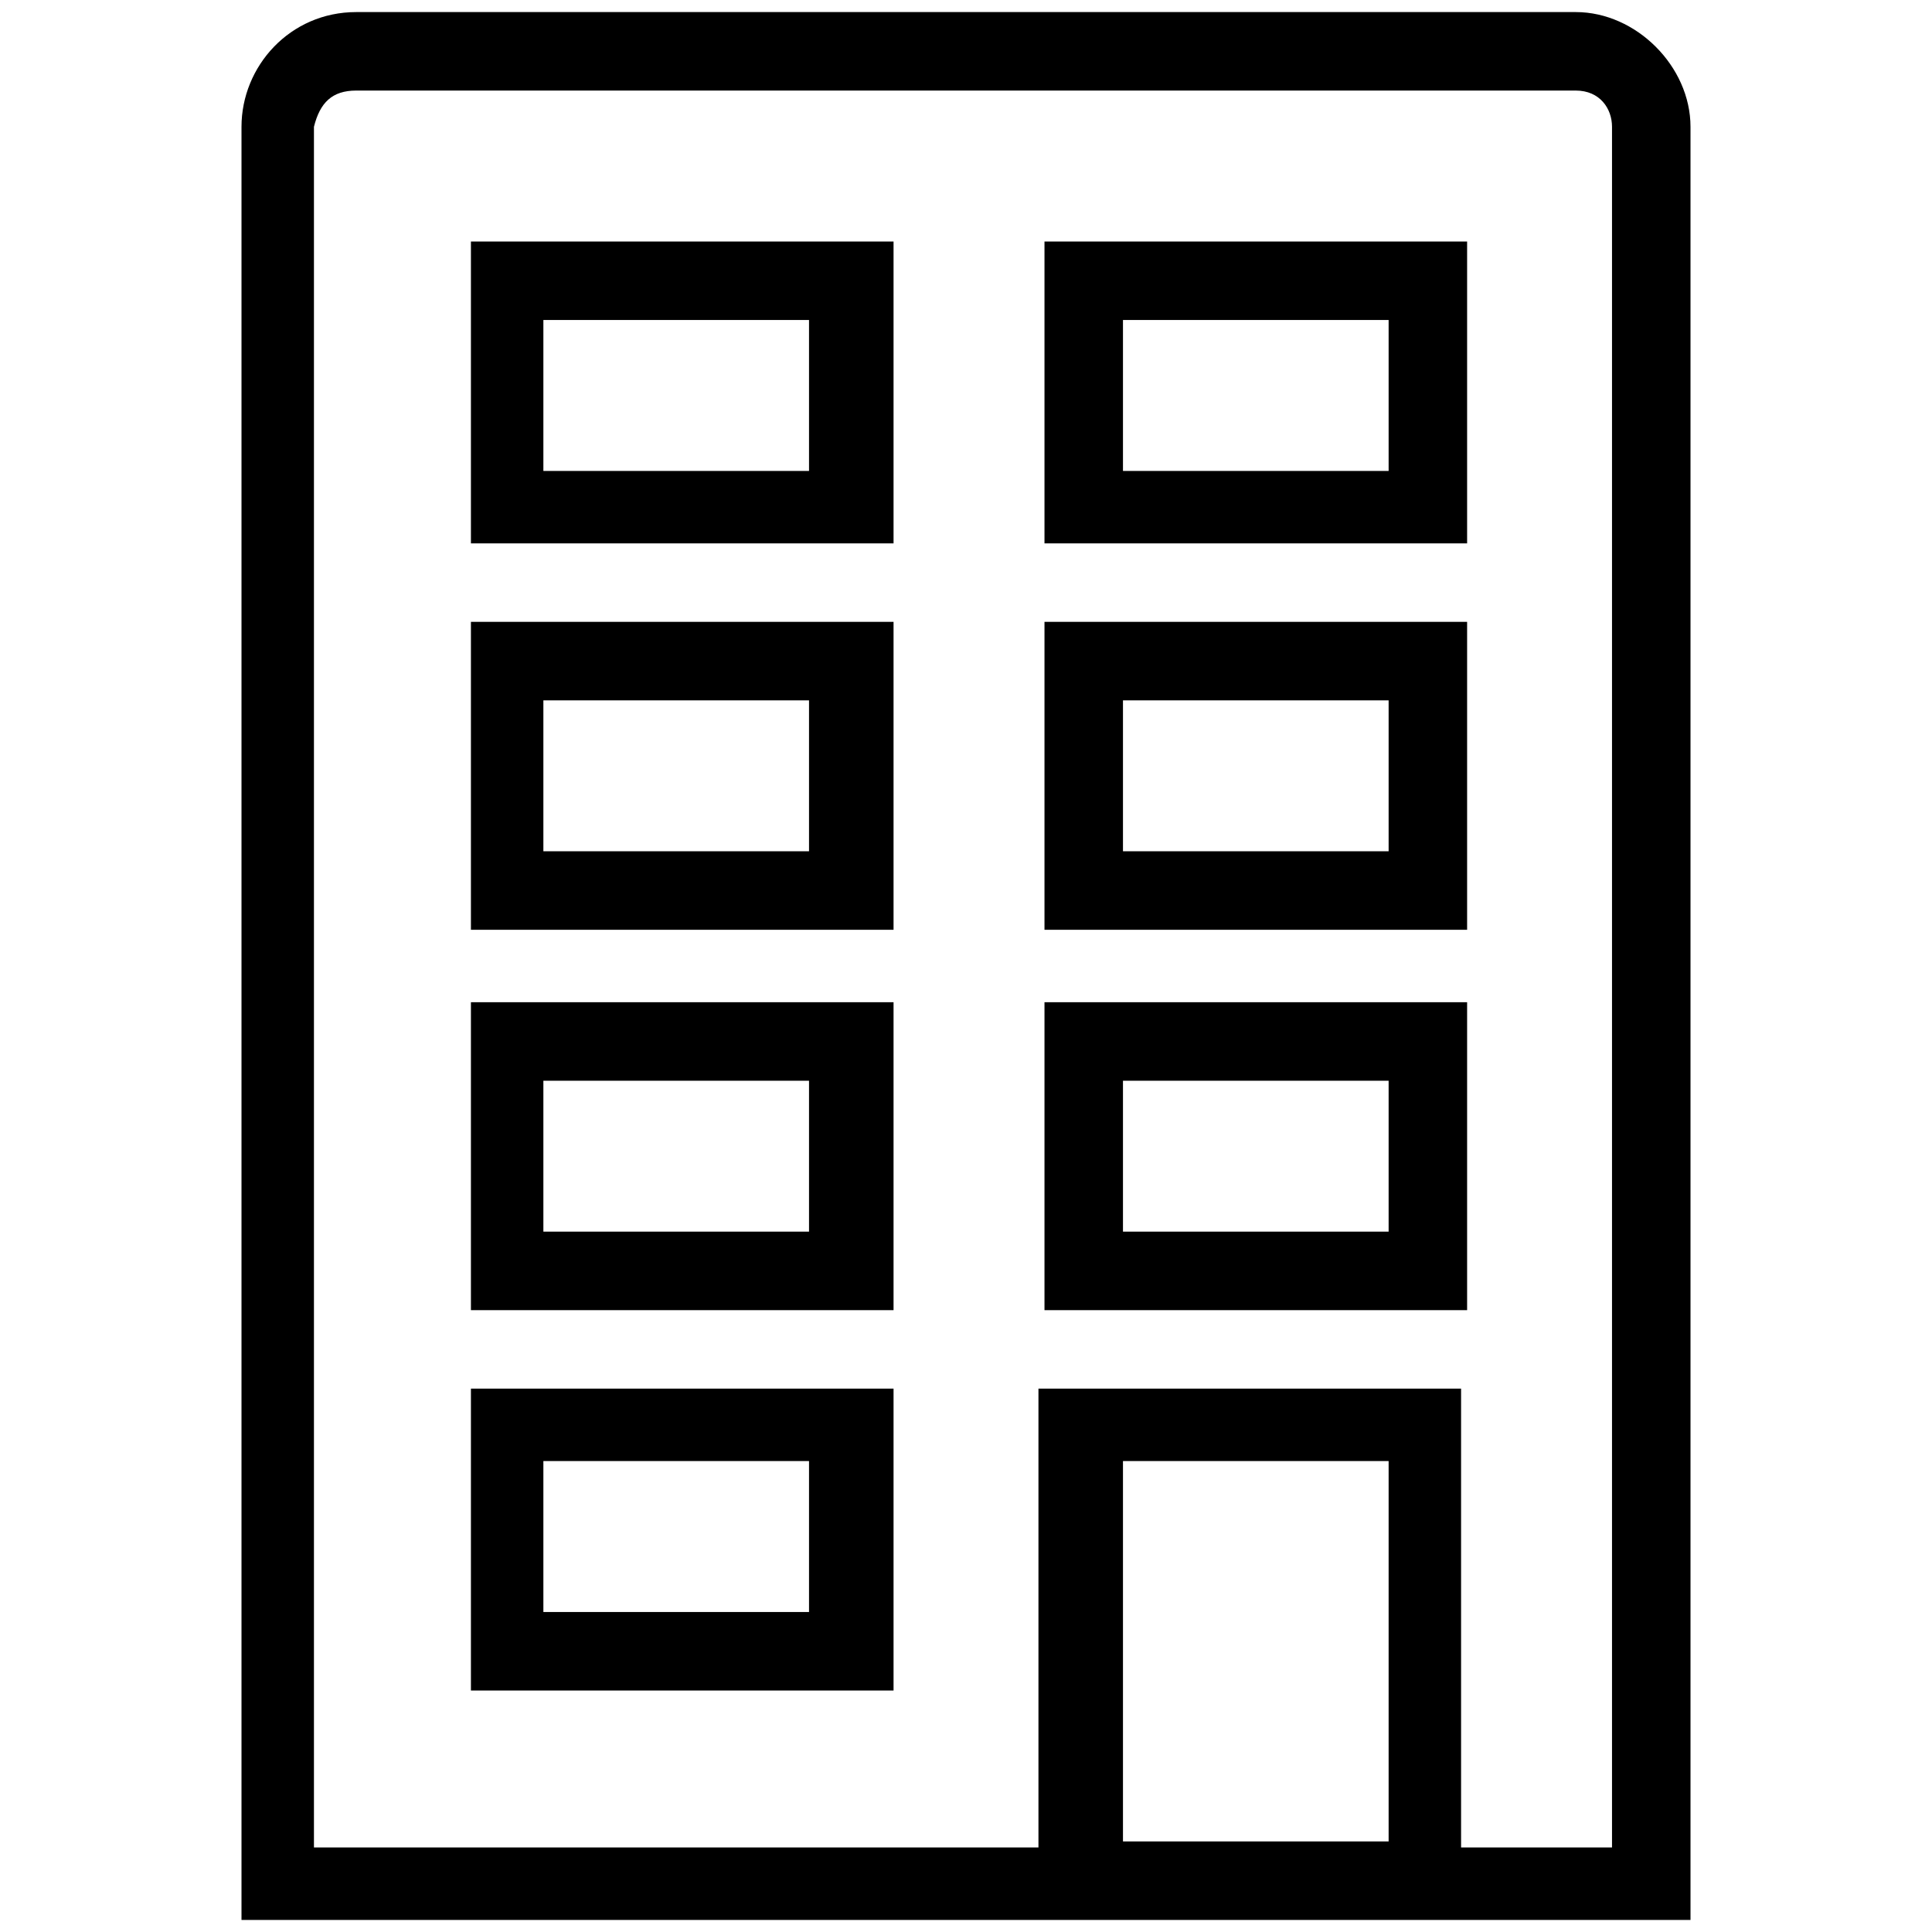 <svg xmlns="http://www.w3.org/2000/svg" xmlns:xlink="http://www.w3.org/1999/xlink" id="Layer_1" x="0px" y="0px" viewBox="0 0 32 32" style="enable-background:new 0 0 32 32;" xml:space="preserve"><style type="text/css">	.st0{fill:none;}</style><rect id="_Transparent_Rectangle" class="st0" width="32" height="32"></rect><path d="M5.9,0.2C4.8,0.2,4,1.1,4,2.1v29.7h24V2.1c0-1-0.9-1.9-1.9-1.9H5.9z M5.9,1.5h20.2c0.4,0,0.6,0.3,0.6,0.6v28.5h-2.5V23h-7 v7.6h-12V2.1C5.3,1.7,5.5,1.5,5.9,1.5z M7.8,4V9h7V4H7.8z M17.3,4V9h7V4H17.3z M9,5.3h4.4v2.5H9V5.3z M18.5,5.3H23v2.5h-4.4V5.3z  M7.8,10.3v5.1h7v-5.1H7.8z M17.3,10.3v5.1h7v-5.1H17.3z M9,11.6h4.4v2.5H9V11.6z M18.5,11.6H23v2.5h-4.4V11.6z M7.8,16.6v5.1h7 v-5.1H7.8z M17.3,16.6v5.1h7v-5.1H17.3z M9,17.9h4.4v2.5H9V17.9z M18.5,17.9H23v2.5h-4.4V17.9z M7.8,23V28h7V23H7.8z M9,24.2h4.4 v2.5H9V24.2z M18.5,24.2H23v6.3h-4.4V24.2z"></path></svg>